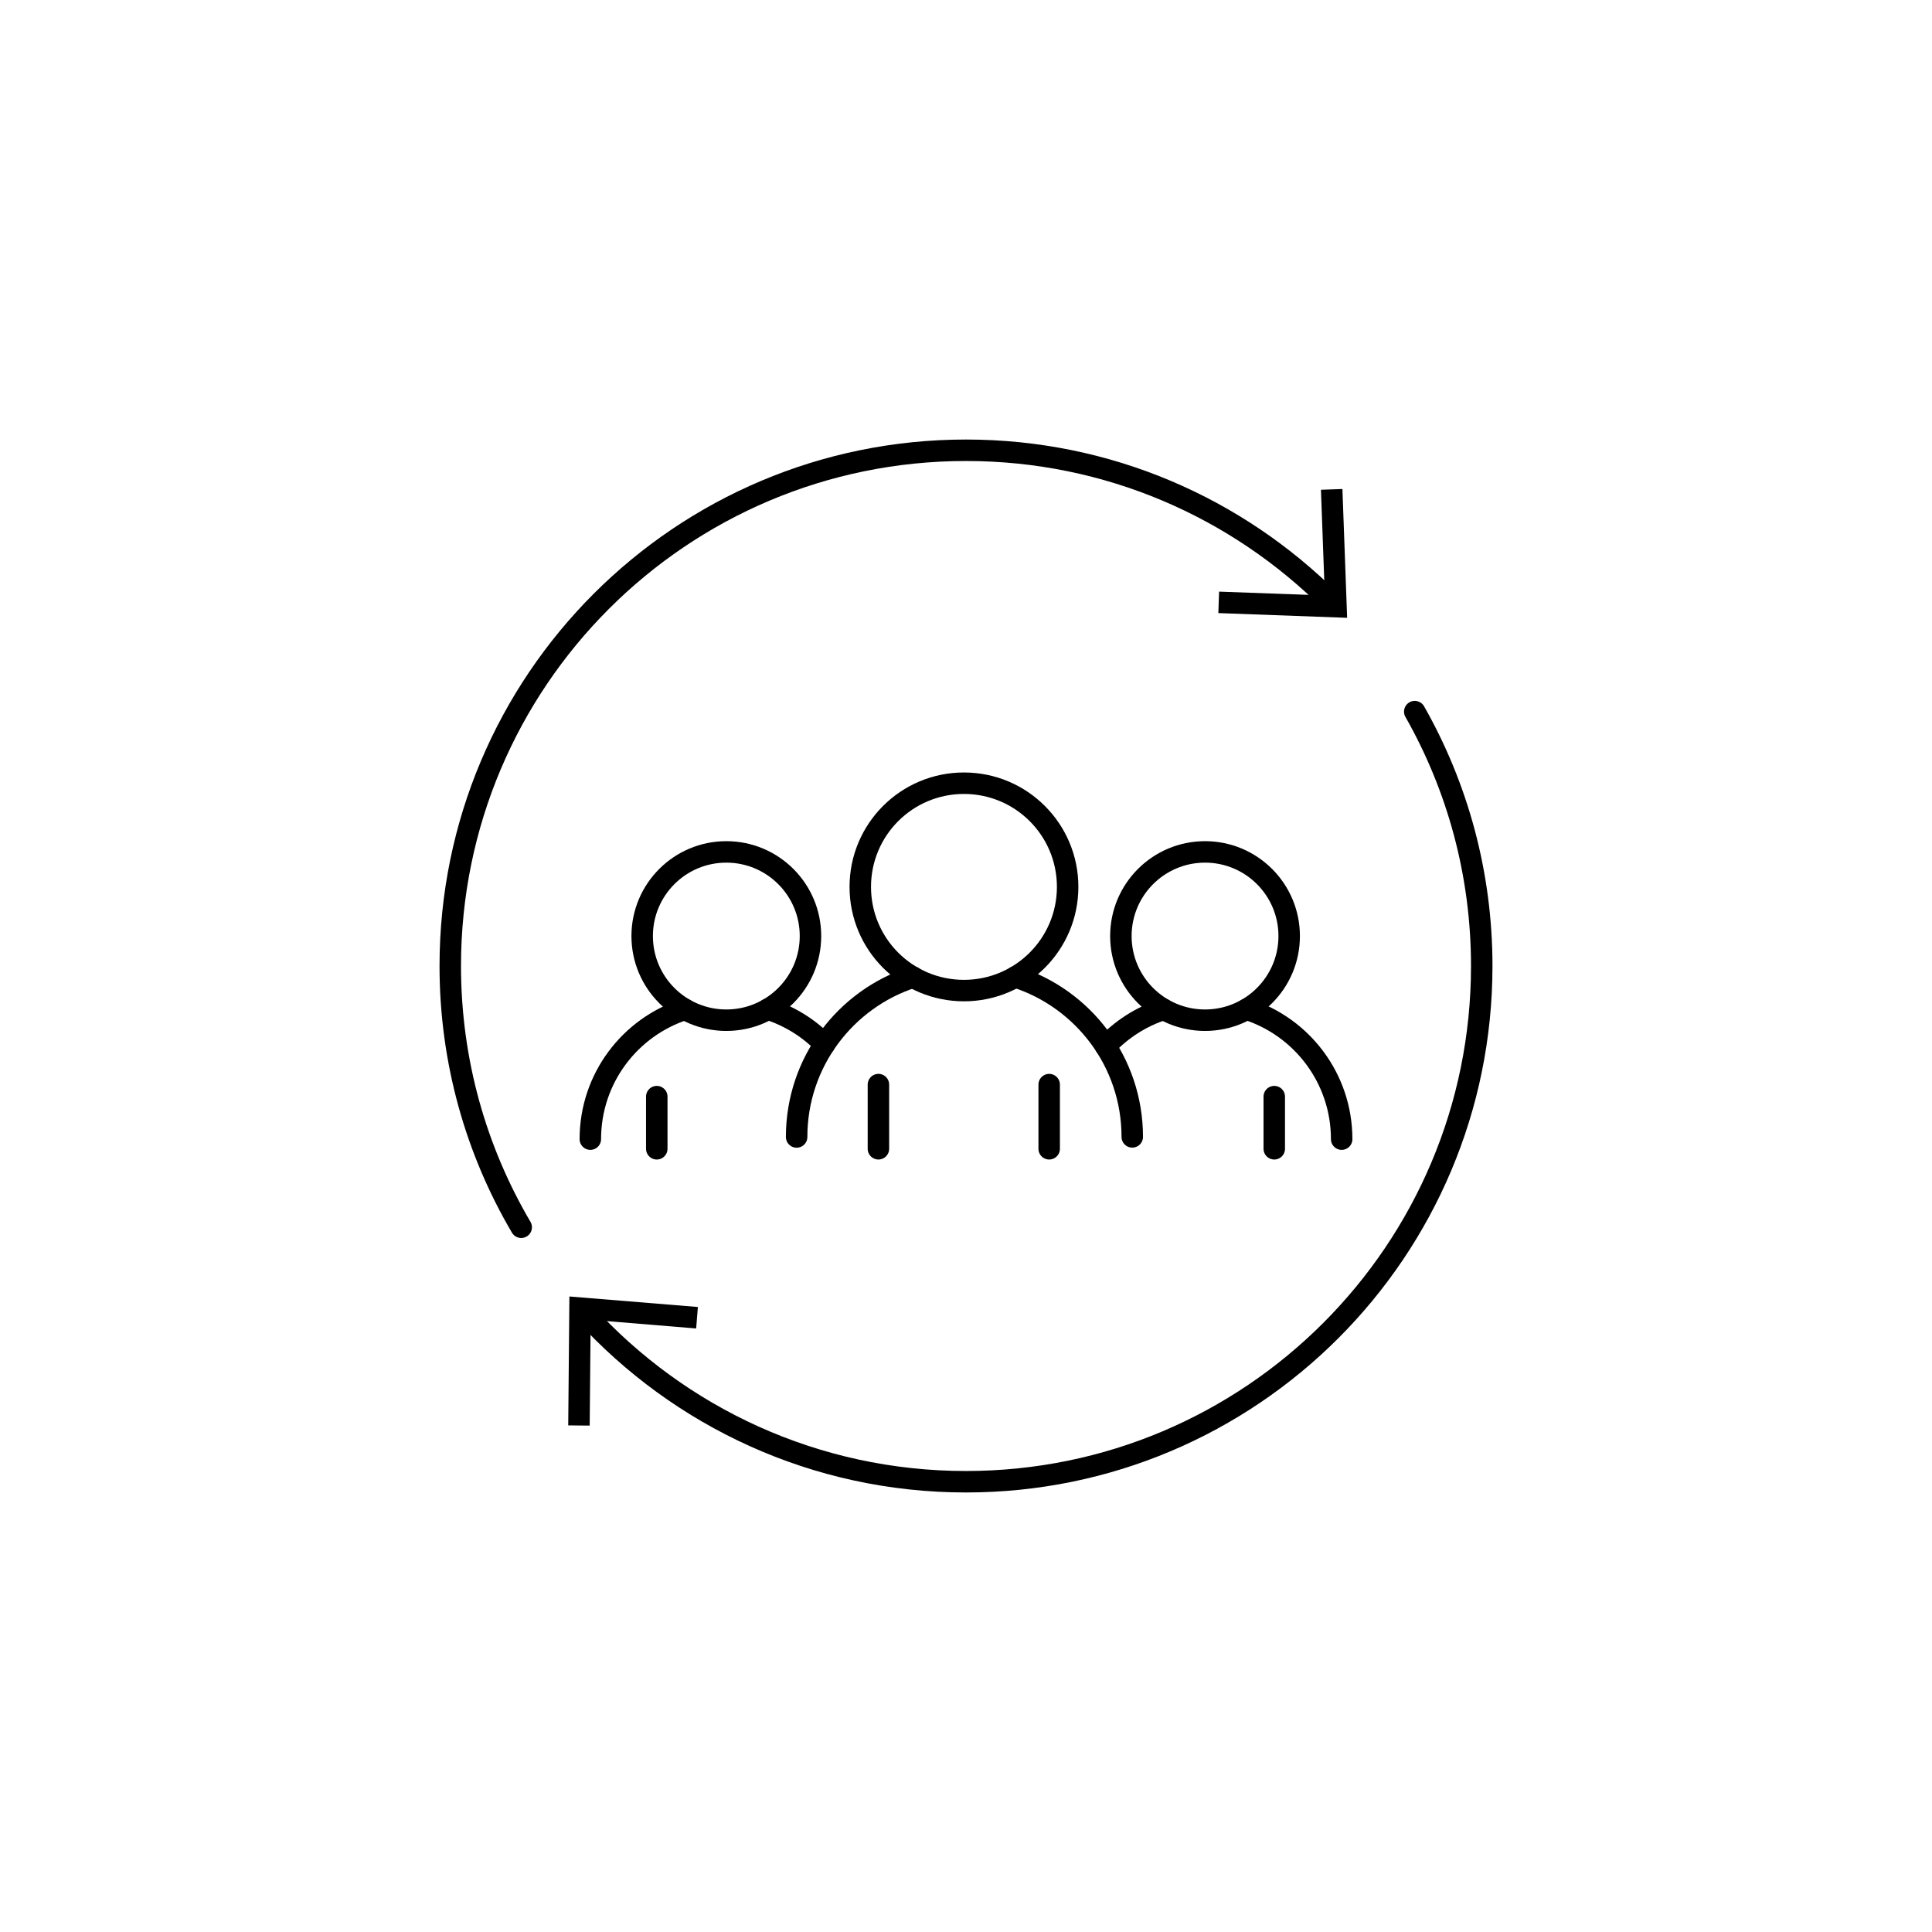<?xml version="1.0" encoding="UTF-8"?>
<svg id="Capa_1" data-name="Capa 1" xmlns="http://www.w3.org/2000/svg" viewBox="0 0 180 180">
  <defs>
    <style>
      .cls-1 {
        fill: none;
        stroke: #000;
        stroke-linecap: round;
        stroke-linejoin: round;
        stroke-width: 2px;
      }

      .cls-2 {
        stroke-width: 0px;
      }
    </style>
  </defs>
  <path class="cls-1" d="m131.81,66.3c3.97,6.99,6.24,15.08,6.24,23.7,0,26.54-21.51,48.05-48.05,48.05-14.06,0-26.7-6.04-35.49-15.66"/>
  <polygon class="cls-2" points="65.02 121.77 64.86 123.77 55.03 122.96 54.94 132.82 52.94 132.8 53.05 120.79 65.02 121.77"/>
  <path class="cls-1" d="m48.56,114.34c-4.2-7.14-6.61-15.46-6.61-24.34,0-26.54,21.51-48.05,48.05-48.05,13.27,0,25.28,5.38,33.98,14.07"/>
  <polygon class="cls-2" points="113.51 57.12 113.58 55.12 123.43 55.48 123.07 45.63 125.07 45.56 125.51 57.56 113.51 57.12"/>
  <path class="cls-1" d="m76.82,97.29c-1.44-1.49-3.24-2.62-5.27-3.27"/>
  <path class="cls-1" d="m63.81,94.04c-5.11,1.64-8.81,6.43-8.81,12.09"/>
  <path class="cls-1" d="m75.51,87.21c0,4.33-3.51,7.84-7.84,7.84s-7.84-3.51-7.84-7.84,3.51-7.84,7.84-7.84,7.84,3.51,7.84,7.84Z"/>
  <line class="cls-1" x1="61.19" y1="102.17" x2="61.19" y2="107.03"/>
  <path class="cls-1" d="m125,106.13c0-5.67-3.72-10.47-8.85-12.1"/>
  <path class="cls-1" d="m108.41,94.04c-2.09.67-3.94,1.87-5.4,3.43"/>
  <path class="cls-1" d="m120.11,87.21c0,4.33-3.51,7.84-7.84,7.84s-7.84-3.51-7.84-7.84,3.51-7.84,7.84-7.84,7.84,3.51,7.84,7.84Z"/>
  <line class="cls-1" x1="118.72" y1="102.17" x2="118.72" y2="107.03"/>
  <path class="cls-1" d="m105.49,105.92c0-6.98-4.58-12.89-10.89-14.9"/>
  <path class="cls-1" d="m85.07,91.04c-6.29,2.02-10.85,7.92-10.85,14.89"/>
  <path class="cls-1" d="m99.47,82.63c0,5.33-4.32,9.66-9.66,9.66s-9.66-4.32-9.66-9.66,4.32-9.66,9.66-9.66,9.66,4.32,9.66,9.66Z"/>
  <line class="cls-1" x1="81.84" y1="101.05" x2="81.84" y2="107.03"/>
  <line class="cls-1" x1="97.75" y1="101.05" x2="97.75" y2="107.03"/>
</svg>